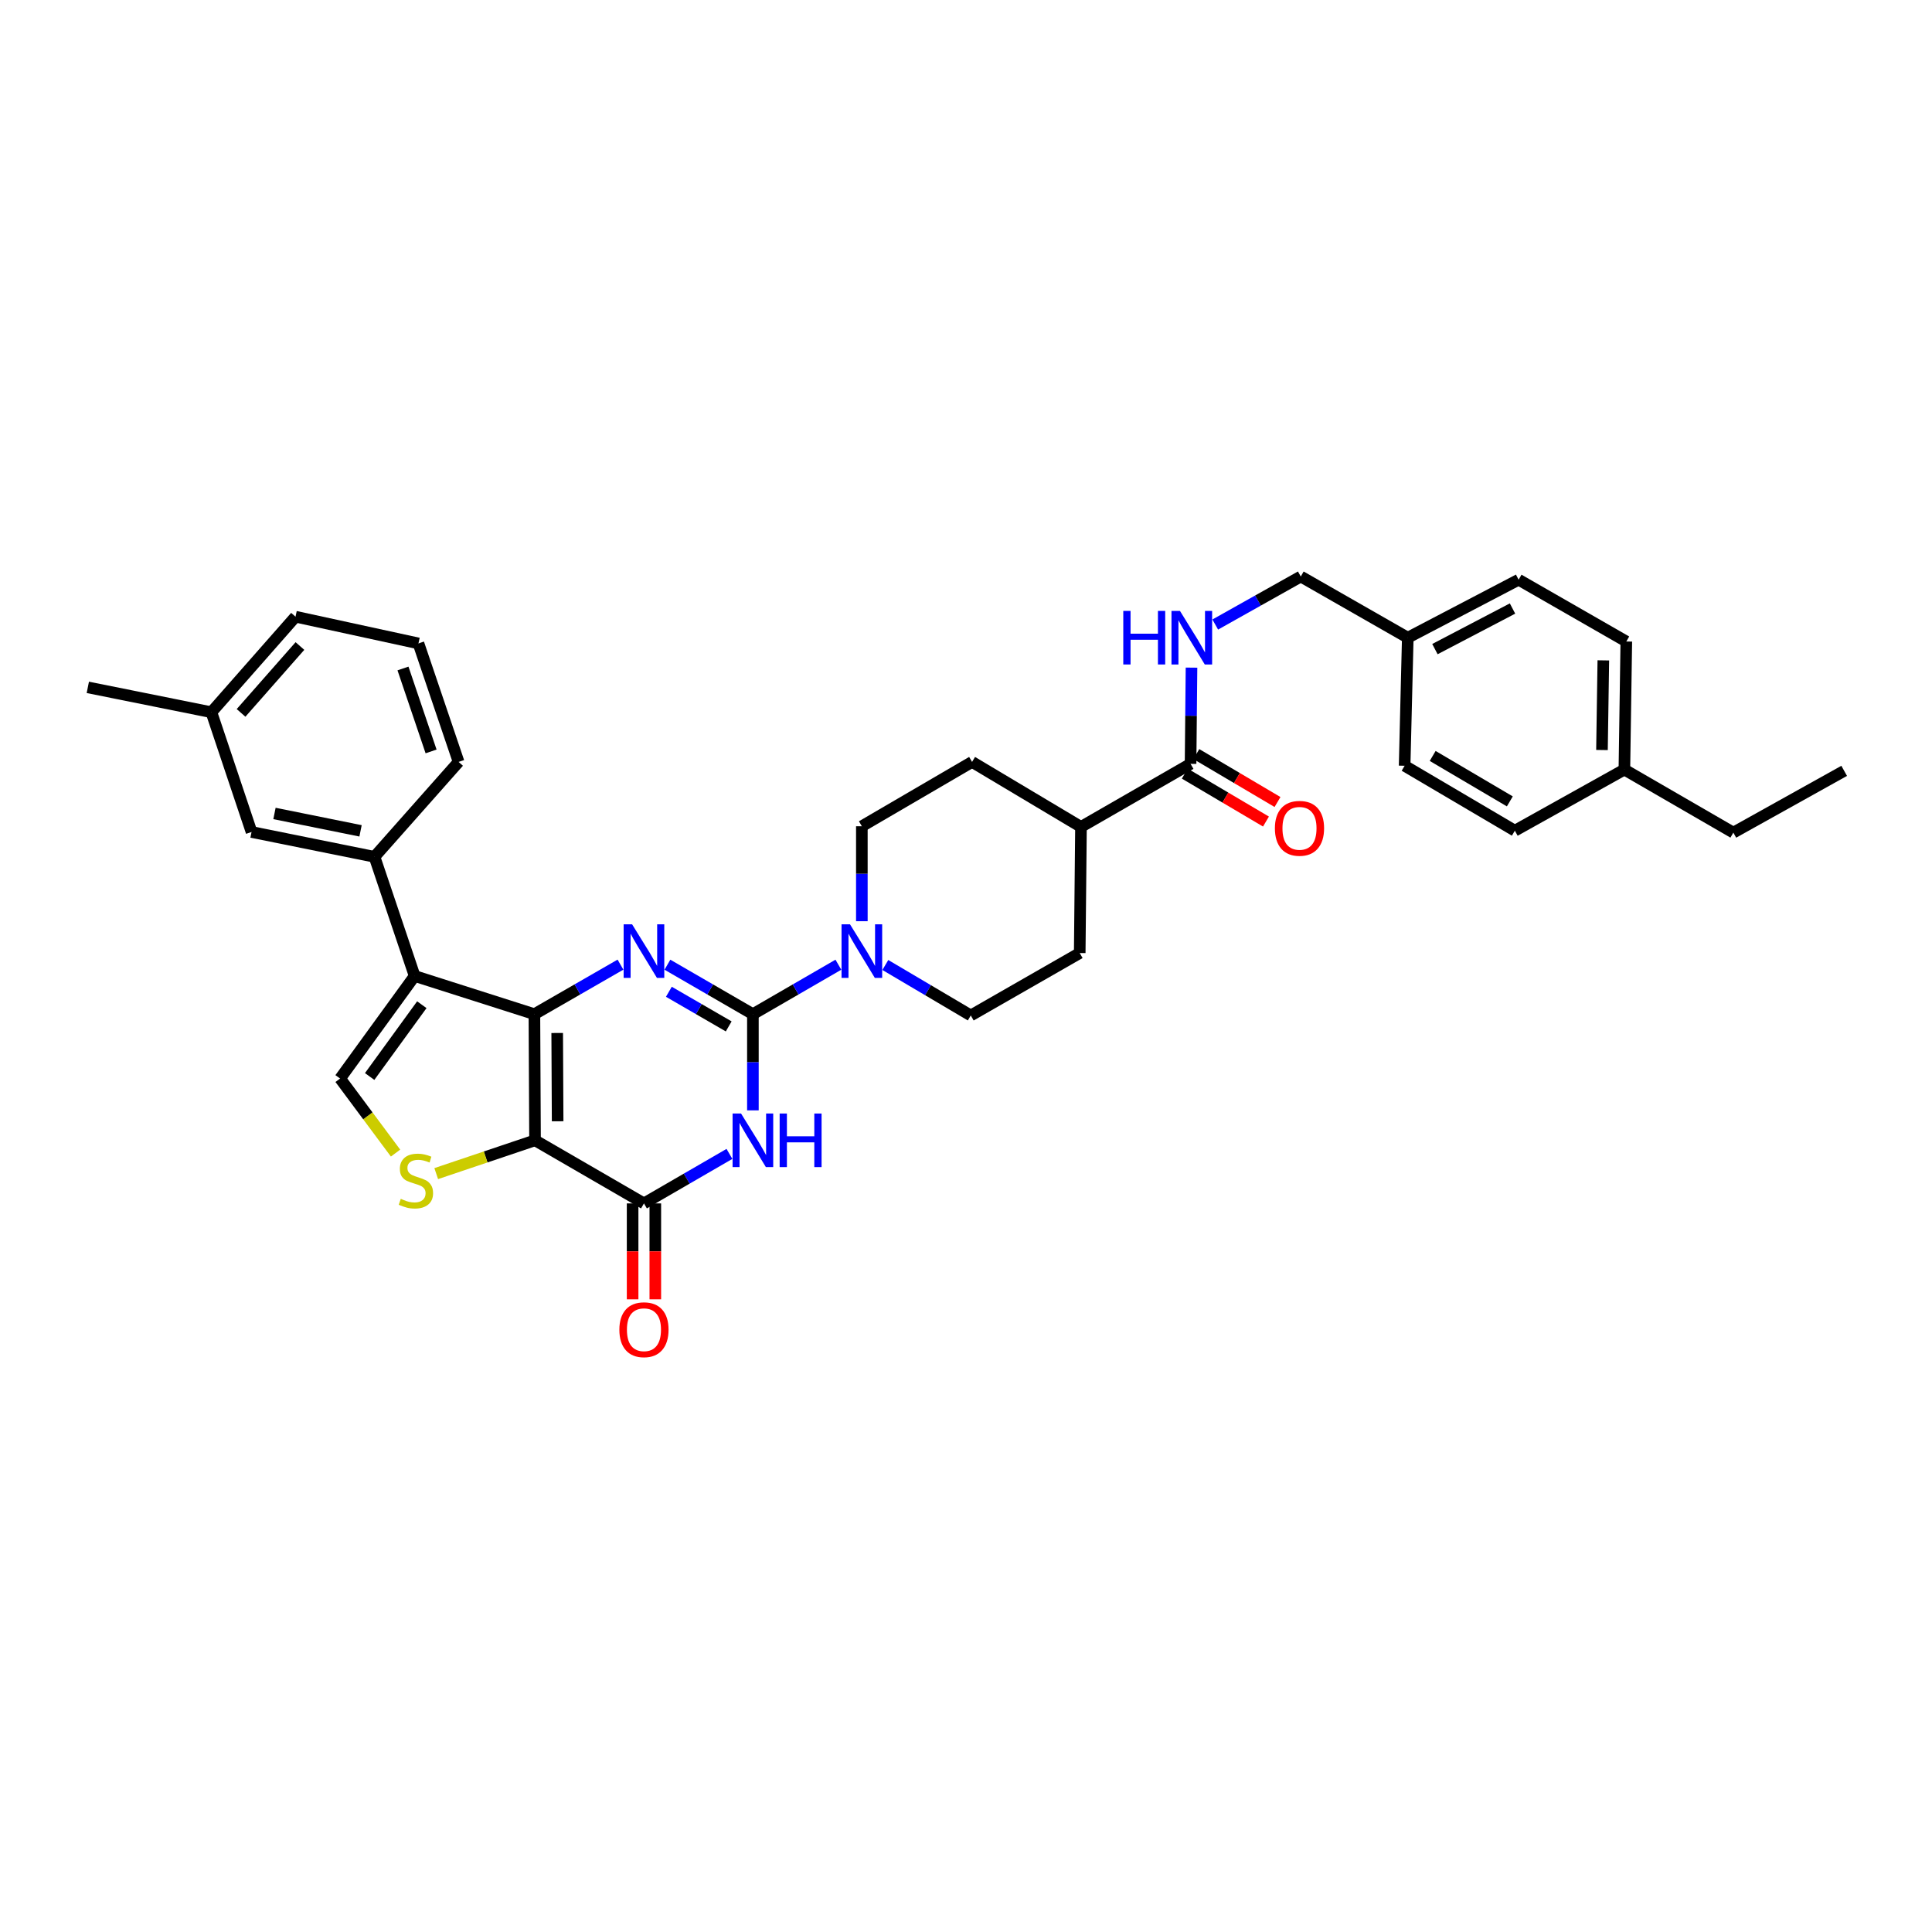 <?xml version='1.0' encoding='iso-8859-1'?>
<svg version='1.1' baseProfile='full'
              xmlns='http://www.w3.org/2000/svg'
                      xmlns:rdkit='http://www.rdkit.org/xml'
                      xmlns:xlink='http://www.w3.org/1999/xlink'
                  xml:space='preserve'
width='1000px' height='1000px' viewBox='0 0 1000 1000'>
<!-- END OF HEADER -->
<rect style='opacity:1.0;fill:#FFFFFF;stroke:none' width='1000' height='1000' x='0' y='0'> </rect>
<path class='bond-0' d='M 276.605,524.938 L 276.931,590.223' style='fill:none;fill-rule:evenodd;stroke:#000000;stroke-width:6px;stroke-linecap:butt;stroke-linejoin:miter;stroke-opacity:1' />
<path class='bond-0' d='M 288.404,534.672 L 288.632,580.371' style='fill:none;fill-rule:evenodd;stroke:#000000;stroke-width:6px;stroke-linecap:butt;stroke-linejoin:miter;stroke-opacity:1' />
<path class='bond-2' d='M 276.605,524.938 L 298.882,512.115' style='fill:none;fill-rule:evenodd;stroke:#000000;stroke-width:6px;stroke-linecap:butt;stroke-linejoin:miter;stroke-opacity:1' />
<path class='bond-2' d='M 298.882,512.115 L 321.16,499.293' style='fill:none;fill-rule:evenodd;stroke:#0000FF;stroke-width:6px;stroke-linecap:butt;stroke-linejoin:miter;stroke-opacity:1' />
<path class='bond-4' d='M 276.605,524.938 L 214.617,505.165' style='fill:none;fill-rule:evenodd;stroke:#000000;stroke-width:6px;stroke-linecap:butt;stroke-linejoin:miter;stroke-opacity:1' />
<path class='bond-5' d='M 276.931,590.223 L 333.312,622.881' style='fill:none;fill-rule:evenodd;stroke:#000000;stroke-width:6px;stroke-linecap:butt;stroke-linejoin:miter;stroke-opacity:1' />
<path class='bond-6' d='M 276.931,590.223 L 251.359,598.84' style='fill:none;fill-rule:evenodd;stroke:#000000;stroke-width:6px;stroke-linecap:butt;stroke-linejoin:miter;stroke-opacity:1' />
<path class='bond-6' d='M 251.359,598.84 L 225.787,607.457' style='fill:none;fill-rule:evenodd;stroke:#CCCC00;stroke-width:6px;stroke-linecap:butt;stroke-linejoin:miter;stroke-opacity:1' />
<path class='bond-1' d='M 389.699,524.938 L 367.578,512.133' style='fill:none;fill-rule:evenodd;stroke:#000000;stroke-width:6px;stroke-linecap:butt;stroke-linejoin:miter;stroke-opacity:1' />
<path class='bond-1' d='M 367.578,512.133 L 345.457,499.329' style='fill:none;fill-rule:evenodd;stroke:#0000FF;stroke-width:6px;stroke-linecap:butt;stroke-linejoin:miter;stroke-opacity:1' />
<path class='bond-1' d='M 377.177,531.266 L 361.692,522.303' style='fill:none;fill-rule:evenodd;stroke:#000000;stroke-width:6px;stroke-linecap:butt;stroke-linejoin:miter;stroke-opacity:1' />
<path class='bond-1' d='M 361.692,522.303 L 346.207,513.339' style='fill:none;fill-rule:evenodd;stroke:#0000FF;stroke-width:6px;stroke-linecap:butt;stroke-linejoin:miter;stroke-opacity:1' />
<path class='bond-3' d='M 389.699,524.938 L 389.699,549.832' style='fill:none;fill-rule:evenodd;stroke:#000000;stroke-width:6px;stroke-linecap:butt;stroke-linejoin:miter;stroke-opacity:1' />
<path class='bond-3' d='M 389.699,549.832 L 389.699,574.725' style='fill:none;fill-rule:evenodd;stroke:#0000FF;stroke-width:6px;stroke-linecap:butt;stroke-linejoin:miter;stroke-opacity:1' />
<path class='bond-8' d='M 389.699,524.938 L 411.824,512.133' style='fill:none;fill-rule:evenodd;stroke:#000000;stroke-width:6px;stroke-linecap:butt;stroke-linejoin:miter;stroke-opacity:1' />
<path class='bond-8' d='M 411.824,512.133 L 433.948,499.328' style='fill:none;fill-rule:evenodd;stroke:#0000FF;stroke-width:6px;stroke-linecap:butt;stroke-linejoin:miter;stroke-opacity:1' />
<path class='bond-35' d='M 377.554,597.257 L 355.433,610.069' style='fill:none;fill-rule:evenodd;stroke:#0000FF;stroke-width:6px;stroke-linecap:butt;stroke-linejoin:miter;stroke-opacity:1' />
<path class='bond-35' d='M 355.433,610.069 L 333.312,622.881' style='fill:none;fill-rule:evenodd;stroke:#000000;stroke-width:6px;stroke-linecap:butt;stroke-linejoin:miter;stroke-opacity:1' />
<path class='bond-7' d='M 214.617,505.165 L 176.037,558.249' style='fill:none;fill-rule:evenodd;stroke:#000000;stroke-width:6px;stroke-linecap:butt;stroke-linejoin:miter;stroke-opacity:1' />
<path class='bond-7' d='M 218.335,520.036 L 191.329,557.195' style='fill:none;fill-rule:evenodd;stroke:#000000;stroke-width:6px;stroke-linecap:butt;stroke-linejoin:miter;stroke-opacity:1' />
<path class='bond-9' d='M 214.617,505.165 L 193.839,443.49' style='fill:none;fill-rule:evenodd;stroke:#000000;stroke-width:6px;stroke-linecap:butt;stroke-linejoin:miter;stroke-opacity:1' />
<path class='bond-12' d='M 327.437,622.881 L 327.437,647.703' style='fill:none;fill-rule:evenodd;stroke:#000000;stroke-width:6px;stroke-linecap:butt;stroke-linejoin:miter;stroke-opacity:1' />
<path class='bond-12' d='M 327.437,647.703 L 327.437,672.525' style='fill:none;fill-rule:evenodd;stroke:#FF0000;stroke-width:6px;stroke-linecap:butt;stroke-linejoin:miter;stroke-opacity:1' />
<path class='bond-12' d='M 339.187,622.881 L 339.187,647.703' style='fill:none;fill-rule:evenodd;stroke:#000000;stroke-width:6px;stroke-linecap:butt;stroke-linejoin:miter;stroke-opacity:1' />
<path class='bond-12' d='M 339.187,647.703 L 339.187,672.525' style='fill:none;fill-rule:evenodd;stroke:#FF0000;stroke-width:6px;stroke-linecap:butt;stroke-linejoin:miter;stroke-opacity:1' />
<path class='bond-34' d='M 204.735,596.836 L 190.386,577.543' style='fill:none;fill-rule:evenodd;stroke:#CCCC00;stroke-width:6px;stroke-linecap:butt;stroke-linejoin:miter;stroke-opacity:1' />
<path class='bond-34' d='M 190.386,577.543 L 176.037,558.249' style='fill:none;fill-rule:evenodd;stroke:#000000;stroke-width:6px;stroke-linecap:butt;stroke-linejoin:miter;stroke-opacity:1' />
<path class='bond-13' d='M 458.247,499.478 L 480.36,512.541' style='fill:none;fill-rule:evenodd;stroke:#0000FF;stroke-width:6px;stroke-linecap:butt;stroke-linejoin:miter;stroke-opacity:1' />
<path class='bond-13' d='M 480.36,512.541 L 502.474,525.604' style='fill:none;fill-rule:evenodd;stroke:#000000;stroke-width:6px;stroke-linecap:butt;stroke-linejoin:miter;stroke-opacity:1' />
<path class='bond-14' d='M 446.093,476.818 L 446.093,452.242' style='fill:none;fill-rule:evenodd;stroke:#0000FF;stroke-width:6px;stroke-linecap:butt;stroke-linejoin:miter;stroke-opacity:1' />
<path class='bond-14' d='M 446.093,452.242 L 446.093,427.667' style='fill:none;fill-rule:evenodd;stroke:#000000;stroke-width:6px;stroke-linecap:butt;stroke-linejoin:miter;stroke-opacity:1' />
<path class='bond-16' d='M 193.839,443.49 L 130.199,430.637' style='fill:none;fill-rule:evenodd;stroke:#000000;stroke-width:6px;stroke-linecap:butt;stroke-linejoin:miter;stroke-opacity:1' />
<path class='bond-16' d='M 186.619,430.045 L 142.071,421.047' style='fill:none;fill-rule:evenodd;stroke:#000000;stroke-width:6px;stroke-linecap:butt;stroke-linejoin:miter;stroke-opacity:1' />
<path class='bond-28' d='M 193.839,443.49 L 237.373,394.368' style='fill:none;fill-rule:evenodd;stroke:#000000;stroke-width:6px;stroke-linecap:butt;stroke-linejoin:miter;stroke-opacity:1' />
<path class='bond-10' d='M 616.234,395.367 L 559.514,428.006' style='fill:none;fill-rule:evenodd;stroke:#000000;stroke-width:6px;stroke-linecap:butt;stroke-linejoin:miter;stroke-opacity:1' />
<path class='bond-11' d='M 616.234,395.367 L 616.478,370.467' style='fill:none;fill-rule:evenodd;stroke:#000000;stroke-width:6px;stroke-linecap:butt;stroke-linejoin:miter;stroke-opacity:1' />
<path class='bond-11' d='M 616.478,370.467 L 616.722,345.567' style='fill:none;fill-rule:evenodd;stroke:#0000FF;stroke-width:6px;stroke-linecap:butt;stroke-linejoin:miter;stroke-opacity:1' />
<path class='bond-17' d='M 613.247,400.426 L 634.255,412.83' style='fill:none;fill-rule:evenodd;stroke:#000000;stroke-width:6px;stroke-linecap:butt;stroke-linejoin:miter;stroke-opacity:1' />
<path class='bond-17' d='M 634.255,412.83 L 655.262,425.235' style='fill:none;fill-rule:evenodd;stroke:#FF0000;stroke-width:6px;stroke-linecap:butt;stroke-linejoin:miter;stroke-opacity:1' />
<path class='bond-17' d='M 619.222,390.308 L 640.229,402.713' style='fill:none;fill-rule:evenodd;stroke:#000000;stroke-width:6px;stroke-linecap:butt;stroke-linejoin:miter;stroke-opacity:1' />
<path class='bond-17' d='M 640.229,402.713 L 661.236,415.117' style='fill:none;fill-rule:evenodd;stroke:#FF0000;stroke-width:6px;stroke-linecap:butt;stroke-linejoin:miter;stroke-opacity:1' />
<path class='bond-20' d='M 629.008,323.258 L 651.144,310.83' style='fill:none;fill-rule:evenodd;stroke:#0000FF;stroke-width:6px;stroke-linecap:butt;stroke-linejoin:miter;stroke-opacity:1' />
<path class='bond-20' d='M 651.144,310.83 L 673.281,298.403' style='fill:none;fill-rule:evenodd;stroke:#000000;stroke-width:6px;stroke-linecap:butt;stroke-linejoin:miter;stroke-opacity:1' />
<path class='bond-19' d='M 502.474,525.604 L 558.861,493.291' style='fill:none;fill-rule:evenodd;stroke:#000000;stroke-width:6px;stroke-linecap:butt;stroke-linejoin:miter;stroke-opacity:1' />
<path class='bond-18' d='M 446.093,427.667 L 503.14,394.368' style='fill:none;fill-rule:evenodd;stroke:#000000;stroke-width:6px;stroke-linecap:butt;stroke-linejoin:miter;stroke-opacity:1' />
<path class='bond-15' d='M 559.514,428.006 L 503.14,394.368' style='fill:none;fill-rule:evenodd;stroke:#000000;stroke-width:6px;stroke-linecap:butt;stroke-linejoin:miter;stroke-opacity:1' />
<path class='bond-37' d='M 559.514,428.006 L 558.861,493.291' style='fill:none;fill-rule:evenodd;stroke:#000000;stroke-width:6px;stroke-linecap:butt;stroke-linejoin:miter;stroke-opacity:1' />
<path class='bond-22' d='M 130.199,430.637 L 109.421,368.649' style='fill:none;fill-rule:evenodd;stroke:#000000;stroke-width:6px;stroke-linecap:butt;stroke-linejoin:miter;stroke-opacity:1' />
<path class='bond-21' d='M 673.281,298.403 L 728.663,330.069' style='fill:none;fill-rule:evenodd;stroke:#000000;stroke-width:6px;stroke-linecap:butt;stroke-linejoin:miter;stroke-opacity:1' />
<path class='bond-24' d='M 728.663,330.069 L 727.031,396.359' style='fill:none;fill-rule:evenodd;stroke:#000000;stroke-width:6px;stroke-linecap:butt;stroke-linejoin:miter;stroke-opacity:1' />
<path class='bond-25' d='M 728.663,330.069 L 786.036,300.054' style='fill:none;fill-rule:evenodd;stroke:#000000;stroke-width:6px;stroke-linecap:butt;stroke-linejoin:miter;stroke-opacity:1' />
<path class='bond-25' d='M 742.716,335.978 L 782.877,314.968' style='fill:none;fill-rule:evenodd;stroke:#000000;stroke-width:6px;stroke-linecap:butt;stroke-linejoin:miter;stroke-opacity:1' />
<path class='bond-32' d='M 109.421,368.649 L 45.455,355.776' style='fill:none;fill-rule:evenodd;stroke:#000000;stroke-width:6px;stroke-linecap:butt;stroke-linejoin:miter;stroke-opacity:1' />
<path class='bond-36' d='M 109.421,368.649 L 152.955,319.2' style='fill:none;fill-rule:evenodd;stroke:#000000;stroke-width:6px;stroke-linecap:butt;stroke-linejoin:miter;stroke-opacity:1' />
<path class='bond-36' d='M 124.77,368.996 L 155.244,334.382' style='fill:none;fill-rule:evenodd;stroke:#000000;stroke-width:6px;stroke-linecap:butt;stroke-linejoin:miter;stroke-opacity:1' />
<path class='bond-23' d='M 840.779,398.331 L 841.777,332.041' style='fill:none;fill-rule:evenodd;stroke:#000000;stroke-width:6px;stroke-linecap:butt;stroke-linejoin:miter;stroke-opacity:1' />
<path class='bond-23' d='M 829.18,388.21 L 829.879,341.807' style='fill:none;fill-rule:evenodd;stroke:#000000;stroke-width:6px;stroke-linecap:butt;stroke-linejoin:miter;stroke-opacity:1' />
<path class='bond-31' d='M 840.779,398.331 L 897.172,430.963' style='fill:none;fill-rule:evenodd;stroke:#000000;stroke-width:6px;stroke-linecap:butt;stroke-linejoin:miter;stroke-opacity:1' />
<path class='bond-38' d='M 840.779,398.331 L 784.078,429.964' style='fill:none;fill-rule:evenodd;stroke:#000000;stroke-width:6px;stroke-linecap:butt;stroke-linejoin:miter;stroke-opacity:1' />
<path class='bond-26' d='M 727.031,396.359 L 784.078,429.964' style='fill:none;fill-rule:evenodd;stroke:#000000;stroke-width:6px;stroke-linecap:butt;stroke-linejoin:miter;stroke-opacity:1' />
<path class='bond-26' d='M 741.552,391.276 L 781.485,414.8' style='fill:none;fill-rule:evenodd;stroke:#000000;stroke-width:6px;stroke-linecap:butt;stroke-linejoin:miter;stroke-opacity:1' />
<path class='bond-27' d='M 786.036,300.054 L 841.777,332.041' style='fill:none;fill-rule:evenodd;stroke:#000000;stroke-width:6px;stroke-linecap:butt;stroke-linejoin:miter;stroke-opacity:1' />
<path class='bond-29' d='M 237.373,394.368 L 216.595,333.033' style='fill:none;fill-rule:evenodd;stroke:#000000;stroke-width:6px;stroke-linecap:butt;stroke-linejoin:miter;stroke-opacity:1' />
<path class='bond-29' d='M 223.127,388.938 L 208.582,346.003' style='fill:none;fill-rule:evenodd;stroke:#000000;stroke-width:6px;stroke-linecap:butt;stroke-linejoin:miter;stroke-opacity:1' />
<path class='bond-30' d='M 216.595,333.033 L 152.955,319.2' style='fill:none;fill-rule:evenodd;stroke:#000000;stroke-width:6px;stroke-linecap:butt;stroke-linejoin:miter;stroke-opacity:1' />
<path class='bond-33' d='M 897.172,430.963 L 954.545,398.99' style='fill:none;fill-rule:evenodd;stroke:#000000;stroke-width:6px;stroke-linecap:butt;stroke-linejoin:miter;stroke-opacity:1' />
<path  class='atom-3' d='M 327.182 478.434
L 336.269 493.121
Q 337.17 494.57, 338.619 497.195
Q 340.068 499.819, 340.147 499.975
L 340.147 478.434
L 343.828 478.434
L 343.828 506.164
L 340.029 506.164
L 330.277 490.105
Q 329.141 488.225, 327.927 486.071
Q 326.752 483.917, 326.399 483.251
L 326.399 506.164
L 322.796 506.164
L 322.796 478.434
L 327.182 478.434
' fill='#0000FF'/>
<path  class='atom-4' d='M 383.57 576.357
L 392.656 591.045
Q 393.557 592.494, 395.006 595.118
Q 396.456 597.743, 396.534 597.899
L 396.534 576.357
L 400.216 576.357
L 400.216 604.088
L 396.416 604.088
L 386.664 588.029
Q 385.528 586.149, 384.314 583.995
Q 383.139 581.841, 382.786 581.175
L 382.786 604.088
L 379.183 604.088
L 379.183 576.357
L 383.57 576.357
' fill='#0000FF'/>
<path  class='atom-4' d='M 403.545 576.357
L 407.305 576.357
L 407.305 588.147
L 421.483 588.147
L 421.483 576.357
L 425.243 576.357
L 425.243 604.088
L 421.483 604.088
L 421.483 591.28
L 407.305 591.28
L 407.305 604.088
L 403.545 604.088
L 403.545 576.357
' fill='#0000FF'/>
<path  class='atom-7' d='M 207.436 620.518
Q 207.749 620.636, 209.042 621.184
Q 210.334 621.732, 211.744 622.085
Q 213.194 622.398, 214.604 622.398
Q 217.228 622.398, 218.755 621.145
Q 220.283 619.852, 220.283 617.62
Q 220.283 616.092, 219.499 615.152
Q 218.755 614.212, 217.58 613.703
Q 216.405 613.194, 214.447 612.606
Q 211.979 611.862, 210.491 611.157
Q 209.042 610.452, 207.984 608.964
Q 206.966 607.476, 206.966 604.969
Q 206.966 601.483, 209.316 599.329
Q 211.705 597.175, 216.405 597.175
Q 219.617 597.175, 223.259 598.702
L 222.359 601.718
Q 219.029 600.347, 216.523 600.347
Q 213.82 600.347, 212.332 601.483
Q 210.843 602.58, 210.883 604.499
Q 210.883 605.987, 211.627 606.888
Q 212.41 607.789, 213.507 608.298
Q 214.643 608.807, 216.523 609.395
Q 219.029 610.178, 220.518 610.961
Q 222.006 611.745, 223.064 613.351
Q 224.16 614.917, 224.16 617.62
Q 224.16 621.458, 221.575 623.534
Q 219.029 625.571, 214.76 625.571
Q 212.293 625.571, 210.413 625.022
Q 208.572 624.513, 206.378 623.612
L 207.436 620.518
' fill='#CCCC00'/>
<path  class='atom-9' d='M 439.964 478.434
L 449.05 493.121
Q 449.951 494.57, 451.4 497.195
Q 452.85 499.819, 452.928 499.975
L 452.928 478.434
L 456.61 478.434
L 456.61 506.164
L 452.81 506.164
L 443.058 490.105
Q 441.922 488.225, 440.708 486.071
Q 439.533 483.917, 439.18 483.251
L 439.18 506.164
L 435.577 506.164
L 435.577 478.434
L 439.964 478.434
' fill='#0000FF'/>
<path  class='atom-12' d='M 581.408 316.204
L 585.169 316.204
L 585.169 327.993
L 599.347 327.993
L 599.347 316.204
L 603.107 316.204
L 603.107 343.934
L 599.347 343.934
L 599.347 331.127
L 585.169 331.127
L 585.169 343.934
L 581.408 343.934
L 581.408 316.204
' fill='#0000FF'/>
<path  class='atom-12' d='M 610.745 316.204
L 619.831 330.892
Q 620.732 332.341, 622.181 334.965
Q 623.63 337.589, 623.709 337.746
L 623.709 316.204
L 627.39 316.204
L 627.39 343.934
L 623.591 343.934
L 613.839 327.876
Q 612.703 325.996, 611.489 323.842
Q 610.314 321.687, 609.961 321.022
L 609.961 343.934
L 606.358 343.934
L 606.358 316.204
L 610.745 316.204
' fill='#0000FF'/>
<path  class='atom-13' d='M 320.583 688.257
Q 320.583 681.599, 323.873 677.878
Q 327.163 674.157, 333.312 674.157
Q 339.461 674.157, 342.751 677.878
Q 346.041 681.599, 346.041 688.257
Q 346.041 694.994, 342.712 698.833
Q 339.383 702.632, 333.312 702.632
Q 327.202 702.632, 323.873 698.833
Q 320.583 695.033, 320.583 688.257
M 333.312 699.498
Q 337.542 699.498, 339.814 696.678
Q 342.125 693.819, 342.125 688.257
Q 342.125 682.813, 339.814 680.072
Q 337.542 677.291, 333.312 677.291
Q 329.082 677.291, 326.771 680.032
Q 324.499 682.774, 324.499 688.257
Q 324.499 693.858, 326.771 696.678
Q 329.082 699.498, 333.312 699.498
' fill='#FF0000'/>
<path  class='atom-18' d='M 659.886 428.737
Q 659.886 422.079, 663.176 418.358
Q 666.466 414.637, 672.615 414.637
Q 678.764 414.637, 682.054 418.358
Q 685.345 422.079, 685.345 428.737
Q 685.345 435.474, 682.015 439.312
Q 678.686 443.112, 672.615 443.112
Q 666.505 443.112, 663.176 439.312
Q 659.886 435.513, 659.886 428.737
M 672.615 439.978
Q 676.845 439.978, 679.117 437.158
Q 681.428 434.299, 681.428 428.737
Q 681.428 423.293, 679.117 420.551
Q 676.845 417.771, 672.615 417.771
Q 668.385 417.771, 666.074 420.512
Q 663.803 423.254, 663.803 428.737
Q 663.803 434.338, 666.074 437.158
Q 668.385 439.978, 672.615 439.978
' fill='#FF0000'/>
</svg>
